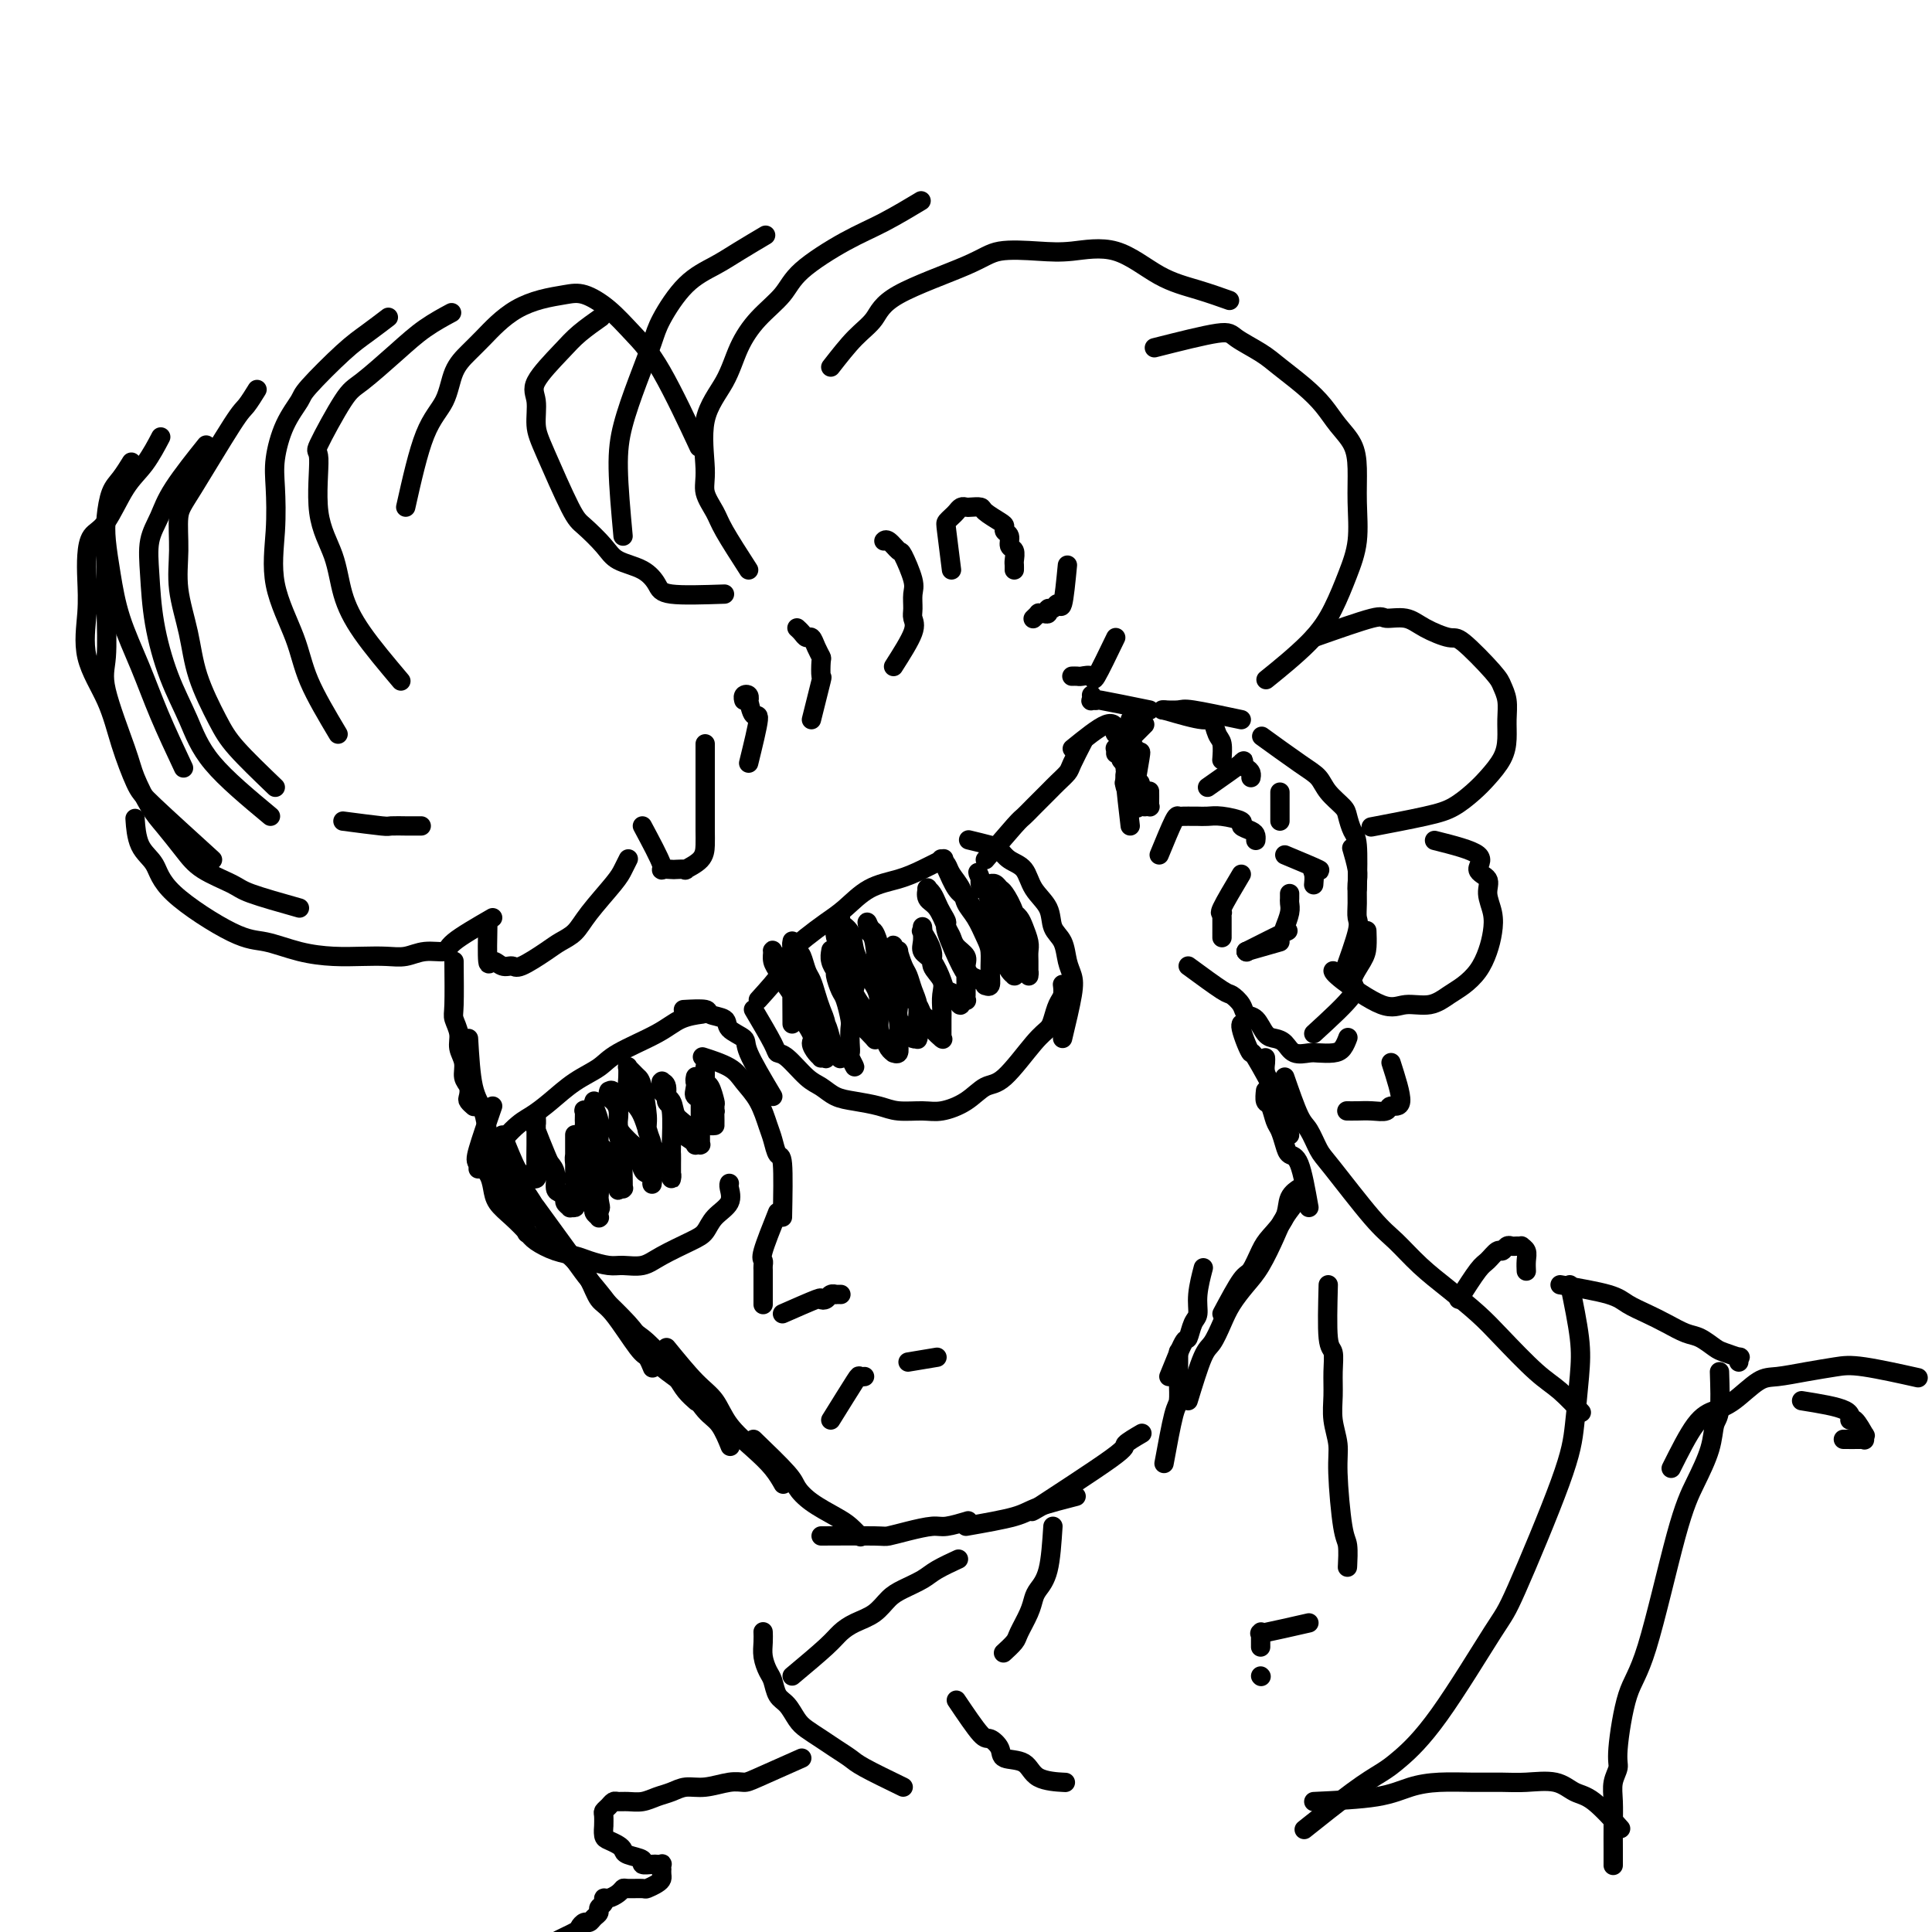 <svg viewBox='0 0 400 400' version='1.1' xmlns='http://www.w3.org/2000/svg' xmlns:xlink='http://www.w3.org/1999/xlink'><g fill='none' stroke='#000000' stroke-width='4' stroke-linecap='round' stroke-linejoin='round'><path d='M94,199c0.033,3.536 0.065,7.072 0,9c-0.065,1.928 -0.229,2.250 0,3c0.229,0.750 0.850,1.930 1,3c0.150,1.070 -0.170,2.031 0,3c0.170,0.969 0.829,1.947 1,3c0.171,1.053 -0.147,2.181 0,3c0.147,0.819 0.758,1.330 1,2c0.242,0.670 0.117,1.499 0,2c-0.117,0.501 -0.224,0.673 0,1c0.224,0.327 0.778,0.808 1,1c0.222,0.192 0.111,0.096 0,0'/><path d='M97,215c0.222,3.777 0.444,7.555 1,10c0.556,2.445 1.447,3.558 2,5c0.553,1.442 0.768,3.214 1,5c0.232,1.786 0.483,3.586 1,5c0.517,1.414 1.302,2.442 2,4c0.698,1.558 1.311,3.644 2,5c0.689,1.356 1.455,1.980 2,3c0.545,1.020 0.870,2.434 1,3c0.130,0.566 0.065,0.283 0,0'/><path d='M102,237c2.683,3.786 5.366,7.572 7,10c1.634,2.428 2.219,3.498 3,5c0.781,1.502 1.757,3.437 3,5c1.243,1.563 2.753,2.755 4,4c1.247,1.245 2.232,2.542 3,4c0.768,1.458 1.320,3.078 2,4c0.680,0.922 1.489,1.148 3,3c1.511,1.852 3.725,5.332 5,7c1.275,1.668 1.613,1.526 2,2c0.387,0.474 0.825,1.564 1,2c0.175,0.436 0.088,0.218 0,0'/><path d='M111,250c3.145,4.320 6.290,8.640 8,11c1.710,2.360 1.983,2.759 3,4c1.017,1.241 2.776,3.322 4,5c1.224,1.678 1.913,2.953 3,4c1.087,1.047 2.572,1.868 4,3c1.428,1.132 2.800,2.577 4,4c1.200,1.423 2.229,2.825 3,4c0.771,1.175 1.285,2.124 2,3c0.715,0.876 1.633,1.679 2,2c0.367,0.321 0.184,0.161 0,0'/><path d='M124,268c2.284,2.212 4.568,4.424 6,6c1.432,1.576 2.011,2.517 3,4c0.989,1.483 2.388,3.508 4,5c1.612,1.492 3.438,2.449 5,4c1.563,1.551 2.862,3.694 4,5c1.138,1.306 2.114,1.775 3,3c0.886,1.225 1.682,3.207 2,4c0.318,0.793 0.159,0.396 0,0'/><path d='M138,279c2.141,2.624 4.282,5.247 6,7c1.718,1.753 3.014,2.635 4,4c0.986,1.365 1.662,3.214 3,5c1.338,1.786 3.338,3.510 5,5c1.662,1.490 2.986,2.747 4,4c1.014,1.253 1.718,2.501 2,3c0.282,0.499 0.141,0.250 0,0'/><path d='M156,298c2.788,2.689 5.576,5.377 7,7c1.424,1.623 1.485,2.179 2,3c0.515,0.821 1.483,1.905 3,3c1.517,1.095 3.582,2.201 5,3c1.418,0.799 2.190,1.292 3,2c0.810,0.708 1.660,1.631 2,2c0.340,0.369 0.170,0.185 0,0'/><path d='M170,318c4.394,-0.022 8.789,-0.043 11,0c2.211,0.043 2.239,0.151 3,0c0.761,-0.151 2.254,-0.563 4,-1c1.746,-0.437 3.746,-0.901 5,-1c1.254,-0.099 1.761,0.166 3,0c1.239,-0.166 3.211,-0.762 4,-1c0.789,-0.238 0.394,-0.119 0,0'/><path d='M200,316c3.869,-0.679 7.738,-1.357 10,-2c2.262,-0.643 2.917,-1.250 5,-2c2.083,-0.750 5.595,-1.643 7,-2c1.405,-0.357 0.702,-0.179 0,0'/><path d='M217,311c-2.477,1.480 -4.954,2.960 -2,1c2.954,-1.960 11.338,-7.360 15,-10c3.662,-2.640 2.601,-2.518 3,-3c0.399,-0.482 2.257,-1.566 3,-2c0.743,-0.434 0.372,-0.217 0,0'/><path d='M241,303c0.732,-3.980 1.464,-7.960 2,-10c0.536,-2.040 0.876,-2.141 1,-3c0.124,-0.859 0.033,-2.478 0,-4c-0.033,-1.522 -0.009,-2.948 0,-4c0.009,-1.052 0.003,-1.729 0,-2c-0.003,-0.271 -0.001,-0.135 0,0'/><path d='M242,285c1.176,-2.926 2.353,-5.852 3,-7c0.647,-1.148 0.766,-0.519 1,-1c0.234,-0.481 0.585,-2.074 1,-3c0.415,-0.926 0.895,-1.186 1,-2c0.105,-0.814 -0.164,-2.181 0,-4c0.164,-1.819 0.761,-4.091 1,-5c0.239,-0.909 0.119,-0.454 0,0'/><path d='M246,290c1.091,-3.560 2.182,-7.120 3,-9c0.818,-1.880 1.362,-2.079 2,-3c0.638,-0.921 1.368,-2.564 2,-4c0.632,-1.436 1.165,-2.665 2,-4c0.835,-1.335 1.972,-2.775 3,-4c1.028,-1.225 1.947,-2.234 3,-4c1.053,-1.766 2.241,-4.288 3,-6c0.759,-1.712 1.089,-2.615 2,-4c0.911,-1.385 2.403,-3.253 3,-4c0.597,-0.747 0.298,-0.374 0,0'/><path d='M253,272c1.515,-2.836 3.030,-5.671 4,-7c0.970,-1.329 1.396,-1.150 2,-2c0.604,-0.850 1.385,-2.729 2,-4c0.615,-1.271 1.065,-1.935 2,-3c0.935,-1.065 2.354,-2.533 3,-4c0.646,-1.467 0.520,-2.933 1,-4c0.480,-1.067 1.566,-1.733 2,-2c0.434,-0.267 0.217,-0.133 0,0'/><path d='M271,250c-0.643,-3.616 -1.286,-7.233 -2,-9c-0.714,-1.767 -1.501,-1.686 -2,-2c-0.499,-0.314 -0.712,-1.025 -1,-2c-0.288,-0.975 -0.652,-2.216 -1,-3c-0.348,-0.784 -0.682,-1.111 -1,-2c-0.318,-0.889 -0.621,-2.341 -1,-3c-0.379,-0.659 -0.833,-0.523 -1,-1c-0.167,-0.477 -0.048,-1.565 0,-2c0.048,-0.435 0.024,-0.218 0,0'/><path d='M267,235c-1.185,-3.624 -2.370,-7.248 -3,-9c-0.630,-1.752 -0.705,-1.632 -1,-2c-0.295,-0.368 -0.811,-1.222 -1,-2c-0.189,-0.778 -0.051,-1.479 0,-2c0.051,-0.521 0.015,-0.863 0,-1c-0.015,-0.137 -0.007,-0.068 0,0'/><path d='M265,228c-2.022,-3.729 -4.044,-7.458 -5,-9c-0.956,-1.542 -0.845,-0.896 -1,-1c-0.155,-0.104 -0.578,-0.956 -1,-2c-0.422,-1.044 -0.845,-2.280 -1,-3c-0.155,-0.720 -0.041,-0.925 0,-1c0.041,-0.075 0.011,-0.020 0,0c-0.011,0.020 -0.003,0.006 0,0c0.003,-0.006 0.002,-0.003 0,0'/><path d='M246,200c2.788,2.045 5.576,4.090 7,5c1.424,0.910 1.484,0.685 2,1c0.516,0.315 1.489,1.170 2,2c0.511,0.830 0.560,1.636 1,2c0.440,0.364 1.272,0.287 2,1c0.728,0.713 1.354,2.215 2,3c0.646,0.785 1.313,0.851 2,1c0.687,0.149 1.395,0.380 2,1c0.605,0.620 1.107,1.628 2,2c0.893,0.372 2.176,0.106 3,0c0.824,-0.106 1.188,-0.053 2,0c0.812,0.053 2.073,0.107 3,0c0.927,-0.107 1.519,-0.375 2,-1c0.481,-0.625 0.852,-1.607 1,-2c0.148,-0.393 0.074,-0.196 0,0'/><path d='M272,214c3.434,-3.145 6.868,-6.290 8,-8c1.132,-1.710 -0.036,-1.986 0,-3c0.036,-1.014 1.278,-2.767 2,-4c0.722,-1.233 0.925,-1.947 1,-3c0.075,-1.053 0.021,-2.444 0,-3c-0.021,-0.556 -0.011,-0.278 0,0'/><path d='M278,202c1.269,-3.527 2.537,-7.054 3,-9c0.463,-1.946 0.120,-2.312 0,-3c-0.120,-0.688 -0.018,-1.698 0,-3c0.018,-1.302 -0.047,-2.895 0,-4c0.047,-1.105 0.205,-1.720 0,-3c-0.205,-1.280 -0.773,-3.223 -1,-4c-0.227,-0.777 -0.114,-0.389 0,0'/><path d='M281,184c0.085,-3.544 0.171,-7.088 0,-9c-0.171,-1.912 -0.597,-2.193 -1,-3c-0.403,-0.807 -0.781,-2.142 -1,-3c-0.219,-0.858 -0.277,-1.240 -1,-2c-0.723,-0.760 -2.111,-1.900 -3,-3c-0.889,-1.100 -1.280,-2.161 -2,-3c-0.720,-0.839 -1.771,-1.457 -4,-3c-2.229,-1.543 -5.637,-4.012 -7,-5c-1.363,-0.988 -0.682,-0.494 0,0'/><path d='M257,149c-3.976,-0.845 -7.952,-1.690 -10,-2c-2.048,-0.310 -2.167,-0.083 -3,0c-0.833,0.083 -2.381,0.024 -3,0c-0.619,-0.024 -0.310,-0.012 0,0'/><path d='M234,149c-0.421,3.735 -0.842,7.471 -1,9c-0.158,1.529 -0.053,0.852 0,1c0.053,0.148 0.055,1.122 0,2c-0.055,0.878 -0.168,1.661 0,2c0.168,0.339 0.619,0.234 1,1c0.381,0.766 0.694,2.401 1,3c0.306,0.599 0.604,0.161 1,0c0.396,-0.161 0.891,-0.045 1,0c0.109,0.045 -0.167,0.019 0,0c0.167,-0.019 0.777,-0.030 1,0c0.223,0.030 0.060,0.101 0,0c-0.060,-0.101 -0.016,-0.373 0,-1c0.016,-0.627 0.005,-1.608 0,-2c-0.005,-0.392 -0.002,-0.196 0,0'/><path d='M236,156c0.144,-0.370 0.287,-0.740 0,1c-0.287,1.740 -1.005,5.591 -1,7c0.005,1.409 0.733,0.375 1,0c0.267,-0.375 0.073,-0.090 0,0c-0.073,0.090 -0.024,-0.016 0,0c0.024,0.016 0.022,0.155 0,0c-0.022,-0.155 -0.065,-0.605 0,-1c0.065,-0.395 0.238,-0.736 0,-1c-0.238,-0.264 -0.886,-0.452 -1,-1c-0.114,-0.548 0.305,-1.457 0,-2c-0.305,-0.543 -1.336,-0.720 -2,-1c-0.664,-0.280 -0.963,-0.663 -1,-1c-0.037,-0.337 0.186,-0.627 0,-1c-0.186,-0.373 -0.782,-0.828 -1,-1c-0.218,-0.172 -0.058,-0.060 0,0c0.058,0.060 0.016,0.068 0,0c-0.016,-0.068 -0.004,-0.211 0,0c0.004,0.211 0.001,0.774 0,1c-0.001,0.226 -0.001,0.113 0,0'/><path d='M234,171c-0.423,-3.634 -0.845,-7.268 -1,-9c-0.155,-1.732 -0.042,-1.563 0,-2c0.042,-0.437 0.014,-1.479 0,-2c-0.014,-0.521 -0.015,-0.521 0,-1c0.015,-0.479 0.045,-1.438 0,-2c-0.045,-0.562 -0.166,-0.729 0,-1c0.166,-0.271 0.619,-0.647 1,-1c0.381,-0.353 0.690,-0.682 1,-1c0.310,-0.318 0.622,-0.624 1,-1c0.378,-0.376 0.822,-0.822 1,-1c0.178,-0.178 0.089,-0.089 0,0'/><path d='M241,147c3.177,0.926 6.354,1.853 8,2c1.646,0.147 1.762,-0.485 2,0c0.238,0.485 0.600,2.089 1,3c0.400,0.911 0.838,1.130 1,2c0.162,0.870 0.046,2.391 0,3c-0.046,0.609 -0.023,0.304 0,0'/><path d='M240,177c1.170,-2.845 2.340,-5.691 3,-7c0.660,-1.309 0.809,-1.083 1,-1c0.191,0.083 0.422,0.021 1,0c0.578,-0.021 1.501,-0.003 2,0c0.499,0.003 0.573,-0.010 1,0c0.427,0.010 1.207,0.044 2,0c0.793,-0.044 1.600,-0.167 3,0c1.400,0.167 3.394,0.623 4,1c0.606,0.377 -0.178,0.676 0,1c0.178,0.324 1.316,0.675 2,1c0.684,0.325 0.915,0.626 1,1c0.085,0.374 0.024,0.821 0,1c-0.024,0.179 -0.012,0.089 0,0'/><path d='M257,181c-1.691,2.844 -3.381,5.688 -4,7c-0.619,1.312 -0.166,1.093 0,1c0.166,-0.093 0.044,-0.060 0,0c-0.044,0.060 -0.012,0.146 0,1c0.012,0.854 0.003,2.476 0,3c-0.003,0.524 -0.001,-0.051 0,0c0.001,0.051 0.000,0.729 0,1c-0.000,0.271 -0.000,0.136 0,0'/><path d='M258,197c0.000,0.000 7.000,-2.000 7,-2'/><path d='M258,197c0.000,0.000 0.100,0.100 0.1,0.1'/><path d='M258,197c3.373,-1.700 6.746,-3.401 8,-4c1.254,-0.599 0.389,-0.097 0,0c-0.389,0.097 -0.300,-0.213 0,-1c0.300,-0.787 0.813,-2.053 1,-3c0.187,-0.947 0.050,-1.574 0,-2c-0.050,-0.426 -0.013,-0.650 0,-1c0.013,-0.350 0.004,-0.826 0,-1c-0.004,-0.174 -0.001,-0.047 0,0c0.001,0.047 0.000,0.013 0,0c-0.000,-0.013 -0.000,-0.007 0,0'/><path d='M266,177c3.072,1.282 6.144,2.565 7,3c0.856,0.435 -0.502,0.024 -1,0c-0.498,-0.024 -0.134,0.340 0,1c0.134,0.660 0.038,1.617 0,2c-0.038,0.383 -0.019,0.191 0,0'/><path d='M250,163c2.981,-2.089 5.962,-4.178 7,-5c1.038,-0.822 0.135,-0.378 0,0c-0.135,0.378 0.500,0.689 1,1c0.500,0.311 0.865,0.622 1,1c0.135,0.378 0.038,0.822 0,1c-0.038,0.178 -0.019,0.089 0,0'/><path d='M265,164c0.000,0.000 0.000,6.000 0,6'/><path d='M102,190c-3.250,1.879 -6.500,3.757 -8,5c-1.500,1.243 -1.250,1.850 -2,2c-0.750,0.150 -2.502,-0.155 -4,0c-1.498,0.155 -2.744,0.772 -4,1c-1.256,0.228 -2.523,0.068 -4,0c-1.477,-0.068 -3.164,-0.043 -5,0c-1.836,0.043 -3.823,0.106 -6,0c-2.177,-0.106 -4.546,-0.381 -7,-1c-2.454,-0.619 -4.994,-1.584 -7,-2c-2.006,-0.416 -3.480,-0.284 -7,-2c-3.520,-1.716 -9.087,-5.280 -12,-8c-2.913,-2.720 -3.173,-4.595 -4,-6c-0.827,-1.405 -2.223,-2.340 -3,-4c-0.777,-1.660 -0.936,-4.046 -1,-5c-0.064,-0.954 -0.032,-0.477 0,0'/><path d='M62,188c-3.930,-1.109 -7.861,-2.219 -10,-3c-2.139,-0.781 -2.487,-1.235 -4,-2c-1.513,-0.765 -4.191,-1.843 -6,-3c-1.809,-1.157 -2.747,-2.395 -4,-4c-1.253,-1.605 -2.820,-3.577 -4,-5c-1.180,-1.423 -1.973,-2.297 -3,-4c-1.027,-1.703 -2.289,-4.233 -3,-6c-0.711,-1.767 -0.870,-2.769 -2,-6c-1.130,-3.231 -3.231,-8.692 -4,-12c-0.769,-3.308 -0.206,-4.464 0,-7c0.206,-2.536 0.055,-6.453 0,-9c-0.055,-2.547 -0.015,-3.724 0,-6c0.015,-2.276 0.004,-5.650 0,-7c-0.004,-1.350 -0.002,-0.675 0,0'/><path d='M44,178c-4.694,-4.268 -9.388,-8.536 -12,-11c-2.612,-2.464 -3.141,-3.126 -4,-5c-0.859,-1.874 -2.048,-4.962 -3,-8c-0.952,-3.038 -1.667,-6.027 -3,-9c-1.333,-2.973 -3.284,-5.931 -4,-9c-0.716,-3.069 -0.198,-6.249 0,-9c0.198,-2.751 0.075,-5.071 0,-7c-0.075,-1.929 -0.103,-3.465 0,-5c0.103,-1.535 0.336,-3.067 1,-4c0.664,-0.933 1.758,-1.267 3,-3c1.242,-1.733 2.632,-4.867 4,-7c1.368,-2.133 2.714,-3.267 4,-5c1.286,-1.733 2.510,-4.067 3,-5c0.490,-0.933 0.245,-0.467 0,0'/><path d='M38,159c-1.767,-3.760 -3.535,-7.520 -5,-11c-1.465,-3.480 -2.628,-6.680 -4,-10c-1.372,-3.320 -2.954,-6.759 -4,-10c-1.046,-3.241 -1.557,-6.285 -2,-9c-0.443,-2.715 -0.819,-5.103 -1,-7c-0.181,-1.897 -0.167,-3.304 0,-5c0.167,-1.696 0.488,-3.681 1,-5c0.512,-1.319 1.215,-1.970 2,-3c0.785,-1.030 1.653,-2.437 2,-3c0.347,-0.563 0.174,-0.281 0,0'/><path d='M56,169c-4.604,-3.832 -9.209,-7.664 -12,-11c-2.791,-3.336 -3.769,-6.177 -5,-9c-1.231,-2.823 -2.716,-5.629 -4,-9c-1.284,-3.371 -2.367,-7.306 -3,-11c-0.633,-3.694 -0.817,-7.145 -1,-10c-0.183,-2.855 -0.367,-5.113 0,-7c0.367,-1.887 1.284,-3.403 2,-5c0.716,-1.597 1.231,-3.276 3,-6c1.769,-2.724 4.791,-6.493 6,-8c1.209,-1.507 0.604,-0.754 0,0'/><path d='M57,163c-3.038,-2.918 -6.075,-5.835 -8,-8c-1.925,-2.165 -2.736,-3.577 -4,-6c-1.264,-2.423 -2.981,-5.856 -4,-9c-1.019,-3.144 -1.341,-5.998 -2,-9c-0.659,-3.002 -1.655,-6.153 -2,-9c-0.345,-2.847 -0.038,-5.391 0,-8c0.038,-2.609 -0.193,-5.285 0,-7c0.193,-1.715 0.809,-2.471 3,-6c2.191,-3.529 5.959,-9.833 8,-13c2.041,-3.167 2.357,-3.199 3,-4c0.643,-0.801 1.612,-2.372 2,-3c0.388,-0.628 0.194,-0.314 0,0'/><path d='M70,152c-2.317,-3.891 -4.635,-7.783 -6,-11c-1.365,-3.217 -1.779,-5.761 -3,-9c-1.221,-3.239 -3.251,-7.173 -4,-11c-0.749,-3.827 -0.218,-7.547 0,-11c0.218,-3.453 0.123,-6.639 0,-9c-0.123,-2.361 -0.273,-3.895 0,-6c0.273,-2.105 0.970,-4.779 2,-7c1.030,-2.221 2.392,-3.990 3,-5c0.608,-1.010 0.461,-1.262 2,-3c1.539,-1.738 4.763,-4.961 7,-7c2.237,-2.039 3.487,-2.895 5,-4c1.513,-1.105 3.289,-2.459 4,-3c0.711,-0.541 0.355,-0.271 0,0'/><path d='M83,141c-2.964,-3.514 -5.928,-7.027 -8,-10c-2.072,-2.973 -3.253,-5.405 -4,-8c-0.747,-2.595 -1.059,-5.354 -2,-8c-0.941,-2.646 -2.509,-5.181 -3,-9c-0.491,-3.819 0.097,-8.922 0,-11c-0.097,-2.078 -0.877,-1.129 0,-3c0.877,-1.871 3.413,-6.561 5,-9c1.587,-2.439 2.226,-2.626 4,-4c1.774,-1.374 4.682,-3.935 7,-6c2.318,-2.065 4.047,-3.633 6,-5c1.953,-1.367 4.129,-2.533 5,-3c0.871,-0.467 0.435,-0.233 0,0'/><path d='M84,105c1.279,-5.702 2.558,-11.403 4,-15c1.442,-3.597 3.046,-5.088 4,-7c0.954,-1.912 1.258,-4.245 2,-6c0.742,-1.755 1.922,-2.932 3,-4c1.078,-1.068 2.052,-2.027 3,-3c0.948,-0.973 1.869,-1.962 3,-3c1.131,-1.038 2.472,-2.127 4,-3c1.528,-0.873 3.243,-1.530 5,-2c1.757,-0.470 3.554,-0.755 5,-1c1.446,-0.245 2.539,-0.452 4,0c1.461,0.452 3.289,1.563 5,3c1.711,1.437 3.304,3.200 5,5c1.696,1.800 3.495,3.639 6,8c2.505,4.361 5.716,11.246 7,14c1.284,2.754 0.642,1.377 0,0'/><path d='M150,123c-4.364,0.147 -8.729,0.295 -11,0c-2.271,-0.295 -2.450,-1.031 -3,-2c-0.550,-0.969 -1.471,-2.170 -3,-3c-1.529,-0.830 -3.666,-1.289 -5,-2c-1.334,-0.711 -1.864,-1.676 -3,-3c-1.136,-1.324 -2.878,-3.008 -4,-4c-1.122,-0.992 -1.626,-1.291 -3,-4c-1.374,-2.709 -3.620,-7.827 -5,-11c-1.380,-3.173 -1.893,-4.399 -2,-6c-0.107,-1.601 0.193,-3.575 0,-5c-0.193,-1.425 -0.878,-2.302 0,-4c0.878,-1.698 3.318,-4.218 5,-6c1.682,-1.782 2.607,-2.826 4,-4c1.393,-1.174 3.255,-2.478 4,-3c0.745,-0.522 0.372,-0.261 0,0'/><path d='M129,111c-0.467,-5.113 -0.934,-10.227 -1,-14c-0.066,-3.773 0.269,-6.207 1,-9c0.731,-2.793 1.857,-5.945 3,-9c1.143,-3.055 2.302,-6.014 3,-8c0.698,-1.986 0.934,-2.998 2,-5c1.066,-2.002 2.962,-4.992 5,-7c2.038,-2.008 4.216,-3.033 6,-4c1.784,-0.967 3.173,-1.876 5,-3c1.827,-1.124 4.094,-2.464 5,-3c0.906,-0.536 0.453,-0.268 0,0'/><path d='M155,118c-1.949,-3.027 -3.899,-6.054 -5,-8c-1.101,-1.946 -1.354,-2.811 -2,-4c-0.646,-1.189 -1.685,-2.700 -2,-4c-0.315,-1.300 0.094,-2.387 0,-5c-0.094,-2.613 -0.692,-6.750 0,-10c0.692,-3.250 2.673,-5.613 4,-8c1.327,-2.387 2.001,-4.799 3,-7c0.999,-2.201 2.322,-4.191 4,-6c1.678,-1.809 3.712,-3.438 5,-5c1.288,-1.562 1.831,-3.057 4,-5c2.169,-1.943 5.963,-4.335 9,-6c3.037,-1.665 5.318,-2.602 8,-4c2.682,-1.398 5.766,-3.257 7,-4c1.234,-0.743 0.617,-0.372 0,0'/><path d='M172,76c1.710,-2.192 3.419,-4.385 5,-6c1.581,-1.615 3.033,-2.654 4,-4c0.967,-1.346 1.448,-3.001 5,-5c3.552,-1.999 10.176,-4.344 14,-6c3.824,-1.656 4.848,-2.624 7,-3c2.152,-0.376 5.430,-0.162 8,0c2.570,0.162 4.430,0.271 7,0c2.570,-0.271 5.849,-0.924 9,0c3.151,0.924 6.175,3.423 9,5c2.825,1.577 5.453,2.232 8,3c2.547,0.768 5.013,1.648 6,2c0.987,0.352 0.493,0.176 0,0'/><path d='M239,72c5.170,-1.308 10.339,-2.615 13,-3c2.661,-0.385 2.813,0.154 4,1c1.187,0.846 3.409,2.000 5,3c1.591,1.000 2.552,1.845 4,3c1.448,1.155 3.383,2.621 5,4c1.617,1.379 2.916,2.673 4,4c1.084,1.327 1.952,2.688 3,4c1.048,1.312 2.275,2.575 3,4c0.725,1.425 0.946,3.012 1,5c0.054,1.988 -0.059,4.377 0,7c0.059,2.623 0.291,5.482 0,8c-0.291,2.518 -1.106,4.697 -2,7c-0.894,2.303 -1.869,4.731 -3,7c-1.131,2.269 -2.420,4.380 -5,7c-2.580,2.620 -6.451,5.749 -8,7c-1.549,1.251 -0.774,0.626 0,0'/><path d='M272,132c4.831,-1.702 9.662,-3.405 12,-4c2.338,-0.595 2.184,-0.084 3,0c0.816,0.084 2.604,-0.259 4,0c1.396,0.259 2.401,1.118 4,2c1.599,0.882 3.791,1.785 5,2c1.209,0.215 1.434,-0.260 3,1c1.566,1.260 4.473,4.255 6,6c1.527,1.745 1.676,2.241 2,3c0.324,0.759 0.824,1.782 1,3c0.176,1.218 0.029,2.633 0,4c-0.029,1.367 0.061,2.688 0,4c-0.061,1.312 -0.274,2.616 -1,4c-0.726,1.384 -1.965,2.847 -3,4c-1.035,1.153 -1.866,1.994 -3,3c-1.134,1.006 -2.572,2.177 -4,3c-1.428,0.823 -2.846,1.299 -6,2c-3.154,0.701 -8.044,1.629 -10,2c-1.956,0.371 -0.978,0.186 0,0'/><path d='M297,174c3.867,0.971 7.733,1.943 9,3c1.267,1.057 -0.066,2.200 0,3c0.066,0.800 1.532,1.256 2,2c0.468,0.744 -0.062,1.777 0,3c0.062,1.223 0.715,2.635 1,4c0.285,1.365 0.201,2.683 0,4c-0.201,1.317 -0.520,2.634 -1,4c-0.480,1.366 -1.121,2.782 -2,4c-0.879,1.218 -1.994,2.240 -3,3c-1.006,0.760 -1.902,1.259 -3,2c-1.098,0.741 -2.399,1.726 -4,2c-1.601,0.274 -3.501,-0.161 -5,0c-1.499,0.161 -2.598,0.920 -5,0c-2.402,-0.920 -6.108,-3.517 -8,-5c-1.892,-1.483 -1.969,-1.852 -2,-2c-0.031,-0.148 -0.015,-0.074 0,0'/><path d='M288,220c1.060,3.298 2.121,6.597 2,8c-0.121,1.403 -1.423,0.912 -2,1c-0.577,0.088 -0.428,0.756 -1,1c-0.572,0.244 -1.865,0.065 -3,0c-1.135,-0.065 -2.113,-0.018 -3,0c-0.887,0.018 -1.682,0.005 -2,0c-0.318,-0.005 -0.159,-0.003 0,0'/><path d='M266,223c1.093,3.150 2.186,6.300 3,8c0.814,1.700 1.350,1.951 2,3c0.650,1.049 1.414,2.895 2,4c0.586,1.105 0.994,1.470 3,4c2.006,2.530 5.611,7.226 8,10c2.389,2.774 3.563,3.628 5,5c1.437,1.372 3.136,3.263 5,5c1.864,1.737 3.894,3.320 6,5c2.106,1.680 4.288,3.456 6,5c1.712,1.544 2.953,2.856 5,5c2.047,2.144 4.899,5.121 7,7c2.101,1.879 3.450,2.660 5,4c1.550,1.340 3.300,3.240 4,4c0.700,0.760 0.350,0.380 0,0'/><path d='M218,316c-0.222,3.395 -0.445,6.790 -1,9c-0.555,2.210 -1.443,3.235 -2,4c-0.557,0.765 -0.784,1.270 -1,2c-0.216,0.730 -0.423,1.685 -1,3c-0.577,1.315 -1.526,2.992 -2,4c-0.474,1.008 -0.474,1.348 -1,2c-0.526,0.652 -1.579,1.615 -2,2c-0.421,0.385 -0.211,0.193 0,0'/><path d='M198,352c1.947,2.890 3.894,5.781 5,7c1.106,1.219 1.371,0.768 2,1c0.629,0.232 1.623,1.148 2,2c0.377,0.852 0.137,1.640 1,2c0.863,0.360 2.829,0.292 4,1c1.171,0.708 1.546,2.191 3,3c1.454,0.809 3.987,0.946 5,1c1.013,0.054 0.507,0.027 0,0'/><path d='M275,266c-0.114,4.399 -0.228,8.797 0,11c0.228,2.203 0.797,2.210 1,3c0.203,0.790 0.040,2.364 0,4c-0.040,1.636 0.045,3.335 0,5c-0.045,1.665 -0.218,3.297 0,5c0.218,1.703 0.829,3.476 1,5c0.171,1.524 -0.098,2.798 0,6c0.098,3.202 0.562,8.333 1,11c0.438,2.667 0.849,2.872 1,4c0.151,1.128 0.043,3.179 0,4c-0.043,0.821 -0.022,0.410 0,0'/><path d='M271,336c-3.691,0.839 -7.381,1.678 -9,2c-1.619,0.322 -1.166,0.129 -1,0c0.166,-0.129 0.044,-0.192 0,0c-0.044,0.192 -0.012,0.639 0,1c0.012,0.361 0.003,0.636 0,1c-0.003,0.364 -0.001,0.818 0,1c0.001,0.182 0.000,0.091 0,0'/><path d='M261,347c0.000,0.000 0.100,0.100 0.1,0.1'/><path d='M102,229c-1.215,3.506 -2.429,7.011 -3,9c-0.571,1.989 -0.498,2.461 0,3c0.498,0.539 1.422,1.145 2,2c0.578,0.855 0.811,1.958 1,3c0.189,1.042 0.335,2.023 1,3c0.665,0.977 1.848,1.949 3,3c1.152,1.051 2.274,2.179 3,3c0.726,0.821 1.055,1.334 2,2c0.945,0.666 2.506,1.485 4,2c1.494,0.515 2.920,0.728 4,1c1.080,0.272 1.812,0.604 3,1c1.188,0.396 2.832,0.856 4,1c1.168,0.144 1.860,-0.030 3,0c1.140,0.030 2.727,0.262 4,0c1.273,-0.262 2.233,-1.017 4,-2c1.767,-0.983 4.340,-2.193 6,-3c1.660,-0.807 2.406,-1.211 3,-2c0.594,-0.789 1.035,-1.963 2,-3c0.965,-1.037 2.455,-1.938 3,-3c0.545,-1.062 0.147,-2.286 0,-3c-0.147,-0.714 -0.042,-0.918 0,-1c0.042,-0.082 0.021,-0.041 0,0'/><path d='M162,252c0.088,-4.498 0.176,-8.996 0,-11c-0.176,-2.004 -0.617,-1.512 -1,-2c-0.383,-0.488 -0.708,-1.954 -1,-3c-0.292,-1.046 -0.552,-1.671 -1,-3c-0.448,-1.329 -1.084,-3.362 -2,-5c-0.916,-1.638 -2.111,-2.882 -3,-4c-0.889,-1.118 -1.470,-2.109 -3,-3c-1.530,-0.891 -4.009,-1.683 -5,-2c-0.991,-0.317 -0.496,-0.158 0,0'/><path d='M160,227c-2.089,-3.510 -4.179,-7.020 -5,-9c-0.821,-1.980 -0.374,-2.429 -1,-3c-0.626,-0.571 -2.326,-1.263 -3,-2c-0.674,-0.737 -0.321,-1.518 -1,-2c-0.679,-0.482 -2.388,-0.665 -3,-1c-0.612,-0.335 -0.126,-0.821 -1,-1c-0.874,-0.179 -3.107,-0.051 -4,0c-0.893,0.051 -0.447,0.026 0,0'/><path d='M99,242c2.596,-3.105 5.192,-6.211 7,-8c1.808,-1.789 2.829,-2.263 4,-3c1.171,-0.737 2.494,-1.737 4,-3c1.506,-1.263 3.195,-2.790 5,-4c1.805,-1.210 3.724,-2.104 5,-3c1.276,-0.896 1.908,-1.795 4,-3c2.092,-1.205 5.643,-2.715 8,-4c2.357,-1.285 3.519,-2.346 5,-3c1.481,-0.654 3.280,-0.901 4,-1c0.720,-0.099 0.360,-0.049 0,0'/><path d='M156,209c1.611,2.733 3.221,5.466 4,7c0.779,1.534 0.725,1.868 1,2c0.275,0.132 0.879,0.063 2,1c1.121,0.937 2.757,2.881 4,4c1.243,1.119 2.091,1.414 3,2c0.909,0.586 1.877,1.463 3,2c1.123,0.537 2.399,0.734 4,1c1.601,0.266 3.527,0.603 5,1c1.473,0.397 2.495,0.856 4,1c1.505,0.144 3.495,-0.025 5,0c1.505,0.025 2.524,0.246 4,0c1.476,-0.246 3.407,-0.958 5,-2c1.593,-1.042 2.846,-2.414 4,-3c1.154,-0.586 2.207,-0.387 4,-2c1.793,-1.613 4.327,-5.036 6,-7c1.673,-1.964 2.487,-2.467 3,-3c0.513,-0.533 0.726,-1.096 1,-2c0.274,-0.904 0.610,-2.150 1,-3c0.390,-0.850 0.836,-1.306 1,-2c0.164,-0.694 0.047,-1.627 0,-2c-0.047,-0.373 -0.023,-0.187 0,0'/><path d='M220,215c0.819,-3.414 1.638,-6.828 2,-9c0.362,-2.172 0.268,-3.102 0,-4c-0.268,-0.898 -0.709,-1.765 -1,-3c-0.291,-1.235 -0.433,-2.838 -1,-4c-0.567,-1.162 -1.559,-1.882 -2,-3c-0.441,-1.118 -0.331,-2.632 -1,-4c-0.669,-1.368 -2.116,-2.590 -3,-4c-0.884,-1.410 -1.204,-3.008 -2,-4c-0.796,-0.992 -2.067,-1.376 -3,-2c-0.933,-0.624 -1.528,-1.487 -2,-2c-0.472,-0.513 -0.819,-0.677 -2,-1c-1.181,-0.323 -3.194,-0.807 -4,-1c-0.806,-0.193 -0.403,-0.097 0,0'/><path d='M157,207c1.952,-2.154 3.904,-4.308 5,-6c1.096,-1.692 1.337,-2.922 2,-4c0.663,-1.078 1.748,-2.004 3,-3c1.252,-0.996 2.672,-2.062 4,-3c1.328,-0.938 2.563,-1.747 4,-3c1.437,-1.253 3.076,-2.949 5,-4c1.924,-1.051 4.134,-1.457 6,-2c1.866,-0.543 3.387,-1.223 5,-2c1.613,-0.777 3.318,-1.651 4,-2c0.682,-0.349 0.341,-0.175 0,0'/><path d='M204,178c2.349,-2.772 4.698,-5.543 6,-7c1.302,-1.457 1.557,-1.598 2,-2c0.443,-0.402 1.073,-1.064 2,-2c0.927,-0.936 2.151,-2.146 3,-3c0.849,-0.854 1.324,-1.350 2,-2c0.676,-0.650 1.552,-1.453 2,-2c0.448,-0.547 0.467,-0.840 1,-2c0.533,-1.160 1.581,-3.189 2,-4c0.419,-0.811 0.210,-0.406 0,0'/><path d='M222,155c2.717,-2.202 5.435,-4.405 7,-5c1.565,-0.595 1.978,0.417 2,1c0.022,0.583 -0.348,0.737 0,1c0.348,0.263 1.414,0.634 2,1c0.586,0.366 0.693,0.728 1,1c0.307,0.272 0.814,0.454 1,1c0.186,0.546 0.052,1.455 0,2c-0.052,0.545 -0.021,0.724 0,1c0.021,0.276 0.033,0.649 0,1c-0.033,0.351 -0.112,0.682 0,1c0.112,0.318 0.415,0.624 0,1c-0.415,0.376 -1.547,0.822 -2,1c-0.453,0.178 -0.226,0.089 0,0'/><path d='M161,251c-1.268,3.179 -2.536,6.358 -3,8c-0.464,1.642 -0.124,1.749 0,2c0.124,0.251 0.033,0.648 0,1c-0.033,0.352 -0.009,0.658 0,1c0.009,0.342 0.002,0.719 0,1c-0.002,0.281 -0.001,0.467 0,1c0.001,0.533 0.000,1.415 0,2c-0.000,0.585 -0.000,0.874 0,1c0.000,0.126 0.000,0.090 0,0c-0.000,-0.090 -0.000,-0.234 0,0c0.000,0.234 0.000,0.847 0,1c-0.000,0.153 -0.000,-0.155 0,0c0.000,0.155 0.000,0.772 0,1c-0.000,0.228 -0.000,0.065 0,0c0.000,-0.065 0.000,-0.033 0,0'/><path d='M162,272c2.870,-1.260 5.740,-2.520 7,-3c1.260,-0.480 0.911,-0.181 1,0c0.089,0.181 0.616,0.245 1,0c0.384,-0.245 0.625,-0.798 1,-1c0.375,-0.202 0.885,-0.054 1,0c0.115,0.054 -0.165,0.015 0,0c0.165,-0.015 0.775,-0.004 1,0c0.225,0.004 0.064,0.001 0,0c-0.064,-0.001 -0.032,-0.001 0,0'/><path d='M172,294c2.030,-3.268 4.060,-6.536 5,-8c0.940,-1.464 0.792,-1.125 1,-1c0.208,0.125 0.774,0.036 1,0c0.226,-0.036 0.113,-0.018 0,0'/><path d='M188,282c0.000,0.000 6.000,-1.000 6,-1'/><path d='M101,191c-0.067,3.413 -0.134,6.826 0,8c0.134,1.174 0.469,0.109 1,0c0.531,-0.109 1.258,0.739 2,1c0.742,0.261 1.501,-0.065 2,0c0.499,0.065 0.739,0.519 2,0c1.261,-0.519 3.542,-2.012 5,-3c1.458,-0.988 2.092,-1.472 3,-2c0.908,-0.528 2.089,-1.102 3,-2c0.911,-0.898 1.551,-2.122 3,-4c1.449,-1.878 3.708,-4.411 5,-6c1.292,-1.589 1.617,-2.236 2,-3c0.383,-0.764 0.824,-1.647 1,-2c0.176,-0.353 0.088,-0.177 0,0'/><path d='M133,171c1.748,3.268 3.496,6.535 4,8c0.504,1.465 -0.236,1.126 0,1c0.236,-0.126 1.447,-0.039 2,0c0.553,0.039 0.450,0.030 1,0c0.550,-0.030 1.755,-0.080 2,0c0.245,0.080 -0.470,0.289 0,0c0.470,-0.289 2.126,-1.076 3,-2c0.874,-0.924 0.966,-1.983 1,-3c0.034,-1.017 0.009,-1.991 0,-3c-0.009,-1.009 -0.002,-2.052 0,-3c0.002,-0.948 0.001,-1.802 0,-3c-0.001,-1.198 -0.000,-2.742 0,-4c0.000,-1.258 0.000,-2.232 0,-3c-0.000,-0.768 -0.000,-1.330 0,-2c0.000,-0.670 0.000,-1.450 0,-2c-0.000,-0.550 -0.000,-0.872 0,-1c0.000,-0.128 0.000,-0.064 0,0'/><path d='M155,158c0.929,-3.784 1.858,-7.567 2,-9c0.142,-1.433 -0.502,-0.514 -1,-1c-0.498,-0.486 -0.852,-2.375 -1,-3c-0.148,-0.625 -0.092,0.015 0,0c0.092,-0.015 0.221,-0.684 0,-1c-0.221,-0.316 -0.790,-0.277 -1,0c-0.210,0.277 -0.060,0.794 0,1c0.060,0.206 0.030,0.103 0,0'/><path d='M168,149c0.844,-3.354 1.687,-6.708 2,-8c0.313,-1.292 0.095,-0.522 0,-1c-0.095,-0.478 -0.067,-2.204 0,-3c0.067,-0.796 0.173,-0.661 0,-1c-0.173,-0.339 -0.624,-1.152 -1,-2c-0.376,-0.848 -0.675,-1.730 -1,-2c-0.325,-0.270 -0.675,0.072 -1,0c-0.325,-0.072 -0.626,-0.558 -1,-1c-0.374,-0.442 -0.821,-0.841 -1,-1c-0.179,-0.159 -0.089,-0.080 0,0'/><path d='M185,138c1.692,-2.659 3.383,-5.318 4,-7c0.617,-1.682 0.158,-2.388 0,-3c-0.158,-0.612 -0.016,-1.129 0,-2c0.016,-0.871 -0.093,-2.097 0,-3c0.093,-0.903 0.389,-1.482 0,-3c-0.389,-1.518 -1.463,-3.976 -2,-5c-0.537,-1.024 -0.536,-0.615 -1,-1c-0.464,-0.385 -1.394,-1.565 -2,-2c-0.606,-0.435 -0.887,-0.124 -1,0c-0.113,0.124 -0.056,0.062 0,0'/><path d='M197,118c-0.399,-3.179 -0.798,-6.358 -1,-8c-0.202,-1.642 -0.209,-1.746 0,-2c0.209,-0.254 0.632,-0.656 1,-1c0.368,-0.344 0.680,-0.629 1,-1c0.320,-0.371 0.647,-0.830 1,-1c0.353,-0.170 0.732,-0.053 1,0c0.268,0.053 0.426,0.041 1,0c0.574,-0.041 1.564,-0.113 2,0c0.436,0.113 0.317,0.410 1,1c0.683,0.590 2.168,1.471 3,2c0.832,0.529 1.011,0.704 1,1c-0.011,0.296 -0.213,0.713 0,1c0.213,0.287 0.842,0.444 1,1c0.158,0.556 -0.154,1.512 0,2c0.154,0.488 0.773,0.509 1,1c0.227,0.491 0.061,1.451 0,2c-0.061,0.549 -0.016,0.686 0,1c0.016,0.314 0.005,0.804 0,1c-0.005,0.196 -0.002,0.098 0,0'/><path d='M221,117c-0.331,3.414 -0.662,6.827 -1,8c-0.338,1.173 -0.682,0.104 -1,0c-0.318,-0.104 -0.611,0.757 -1,1c-0.389,0.243 -0.874,-0.132 -1,0c-0.126,0.132 0.106,0.771 0,1c-0.106,0.229 -0.550,0.047 -1,0c-0.450,-0.047 -0.905,0.040 -1,0c-0.095,-0.040 0.171,-0.207 0,0c-0.171,0.207 -0.778,0.787 -1,1c-0.222,0.213 -0.060,0.057 0,0c0.060,-0.057 0.017,-0.016 0,0c-0.017,0.016 -0.009,0.008 0,0'/><path d='M231,132c-1.632,3.381 -3.264,6.762 -4,8c-0.736,1.238 -0.575,0.332 -1,0c-0.425,-0.332 -1.434,-0.089 -2,0c-0.566,0.089 -0.688,0.024 -1,0c-0.312,-0.024 -0.815,-0.006 -1,0c-0.185,0.006 -0.053,0.002 0,0c0.053,-0.002 0.026,-0.001 0,0'/><path d='M238,147c-4.144,-0.847 -8.287,-1.695 -10,-2c-1.713,-0.305 -0.995,-0.068 -1,0c-0.005,0.068 -0.733,-0.034 -1,0c-0.267,0.034 -0.071,0.205 0,0c0.071,-0.205 0.019,-0.787 0,-1c-0.019,-0.213 -0.005,-0.057 0,0c0.005,0.057 0.001,0.016 0,0c-0.001,-0.016 -0.001,-0.008 0,0'/><path d='M104,235c1.149,2.876 2.297,5.751 3,7c0.703,1.249 0.959,0.871 1,1c0.041,0.129 -0.134,0.767 0,1c0.134,0.233 0.575,0.063 1,0c0.425,-0.063 0.832,-0.020 1,0c0.168,0.020 0.098,0.015 0,0c-0.098,-0.015 -0.222,-0.040 0,0c0.222,0.040 0.792,0.144 1,0c0.208,-0.144 0.056,-0.535 0,-2c-0.056,-1.465 -0.015,-4.004 0,-5c0.015,-0.996 0.004,-0.449 0,-1c-0.004,-0.551 -0.001,-2.200 0,-3c0.001,-0.800 0.000,-0.750 0,-1c-0.000,-0.250 -0.000,-0.801 0,-1c0.000,-0.199 0.001,-0.045 0,0c-0.001,0.045 -0.002,-0.017 0,0c0.002,0.017 0.007,0.113 0,0c-0.007,-0.113 -0.027,-0.434 0,0c0.027,0.434 0.102,1.624 0,2c-0.102,0.376 -0.382,-0.060 0,1c0.382,1.060 1.426,3.618 2,5c0.574,1.382 0.680,1.589 1,2c0.320,0.411 0.855,1.027 1,2c0.145,0.973 -0.101,2.303 0,3c0.101,0.697 0.548,0.761 1,1c0.452,0.239 0.910,0.653 1,1c0.090,0.347 -0.186,0.627 0,1c0.186,0.373 0.834,0.837 1,1c0.166,0.163 -0.152,0.023 0,0c0.152,-0.023 0.773,0.070 1,0c0.227,-0.070 0.061,-0.302 0,-1c-0.061,-0.698 -0.016,-1.861 0,-3c0.016,-1.139 0.004,-2.256 0,-3c-0.004,-0.744 -0.001,-1.117 0,-2c0.001,-0.883 0.000,-2.275 0,-3c-0.000,-0.725 -0.000,-0.784 0,-1c0.000,-0.216 0.000,-0.591 0,-1c-0.000,-0.409 -0.000,-0.854 0,-1c0.000,-0.146 0.000,0.006 0,0c-0.000,-0.006 -0.001,-0.171 0,0c0.001,0.171 0.003,0.677 0,1c-0.003,0.323 -0.012,0.463 0,1c0.012,0.537 0.044,1.471 0,2c-0.044,0.529 -0.166,0.652 0,2c0.166,1.348 0.618,3.919 1,5c0.382,1.081 0.695,0.672 1,1c0.305,0.328 0.604,1.395 1,2c0.396,0.605 0.891,0.750 1,1c0.109,0.250 -0.167,0.604 0,1c0.167,0.396 0.777,0.833 1,1c0.223,0.167 0.060,0.066 0,0c-0.060,-0.066 -0.016,-0.095 0,0c0.016,0.095 0.005,0.313 0,0c-0.005,-0.313 -0.002,-1.156 0,-2'/><path d='M124,250c0.618,0.491 0.163,-0.282 0,-2c-0.163,-1.718 -0.034,-4.381 0,-6c0.034,-1.619 -0.028,-2.193 0,-3c0.028,-0.807 0.147,-1.848 0,-3c-0.147,-1.152 -0.561,-2.416 -1,-3c-0.439,-0.584 -0.902,-0.489 -1,-1c-0.098,-0.511 0.170,-1.629 0,-2c-0.170,-0.371 -0.779,0.005 -1,0c-0.221,-0.005 -0.055,-0.391 0,0c0.055,0.391 -0.000,1.560 0,2c0.000,0.440 0.055,0.152 0,1c-0.055,0.848 -0.221,2.832 0,4c0.221,1.168 0.830,1.521 1,2c0.170,0.479 -0.098,1.084 0,2c0.098,0.916 0.562,2.144 1,3c0.438,0.856 0.849,1.340 1,2c0.151,0.660 0.040,1.498 0,2c-0.040,0.502 -0.011,0.669 0,1c0.011,0.331 0.003,0.825 0,1c-0.003,0.175 -0.001,0.031 0,0c0.001,-0.031 0.000,0.049 0,0c-0.000,-0.049 0.000,-0.229 0,-1c-0.000,-0.771 -0.000,-2.135 0,-3c0.000,-0.865 0.001,-1.231 0,-2c-0.001,-0.769 -0.004,-1.939 0,-3c0.004,-1.061 0.015,-2.011 0,-3c-0.015,-0.989 -0.057,-2.016 0,-3c0.057,-0.984 0.211,-1.924 0,-3c-0.211,-1.076 -0.789,-2.289 -1,-3c-0.211,-0.711 -0.056,-0.922 0,-1c0.056,-0.078 0.014,-0.025 0,0c-0.014,0.025 0.000,0.022 0,0c-0.000,-0.022 -0.015,-0.061 0,0c0.015,0.061 0.060,0.224 0,1c-0.060,0.776 -0.223,2.167 0,3c0.223,0.833 0.833,1.109 1,2c0.167,0.891 -0.109,2.397 0,3c0.109,0.603 0.603,0.301 1,1c0.397,0.699 0.699,2.398 1,3c0.301,0.602 0.603,0.108 1,1c0.397,0.892 0.891,3.168 1,4c0.109,0.832 -0.167,0.218 0,0c0.167,-0.218 0.777,-0.039 1,0c0.223,0.039 0.061,-0.061 0,0c-0.061,0.061 -0.020,0.284 0,0c0.020,-0.284 0.019,-1.076 0,-2c-0.019,-0.924 -0.057,-1.979 0,-3c0.057,-1.021 0.209,-2.008 0,-3c-0.209,-0.992 -0.778,-1.989 -1,-3c-0.222,-1.011 -0.098,-2.036 0,-3c0.098,-0.964 0.170,-1.867 0,-3c-0.170,-1.133 -0.582,-2.497 -1,-3c-0.418,-0.503 -0.841,-0.147 -1,0c-0.159,0.147 -0.053,0.083 0,0c0.053,-0.083 0.052,-0.184 0,0c-0.052,0.184 -0.155,0.654 0,1c0.155,0.346 0.569,0.568 1,1c0.431,0.432 0.878,1.075 1,2c0.122,0.925 -0.083,2.134 0,3c0.083,0.866 0.452,1.390 1,2c0.548,0.610 1.274,1.305 2,2'/><path d='M131,237c0.797,1.986 0.788,1.450 1,2c0.212,0.550 0.645,2.185 1,3c0.355,0.815 0.631,0.808 1,1c0.369,0.192 0.831,0.581 1,1c0.169,0.419 0.045,0.868 0,1c-0.045,0.132 -0.011,-0.054 0,0c0.011,0.054 -0.001,0.348 0,0c0.001,-0.348 0.015,-1.339 0,-2c-0.015,-0.661 -0.060,-0.993 0,-2c0.060,-1.007 0.223,-2.690 0,-4c-0.223,-1.310 -0.833,-2.249 -1,-3c-0.167,-0.751 0.109,-1.315 0,-3c-0.109,-1.685 -0.604,-4.490 -1,-6c-0.396,-1.510 -0.695,-1.725 -1,-2c-0.305,-0.275 -0.618,-0.611 -1,-1c-0.382,-0.389 -0.834,-0.830 -1,-1c-0.166,-0.170 -0.045,-0.069 0,0c0.045,0.069 0.014,0.105 0,0c-0.014,-0.105 -0.012,-0.352 0,0c0.012,0.352 0.034,1.303 0,2c-0.034,0.697 -0.125,1.141 0,2c0.125,0.859 0.467,2.132 1,3c0.533,0.868 1.256,1.332 2,3c0.744,1.668 1.510,4.541 2,6c0.490,1.459 0.706,1.505 1,2c0.294,0.495 0.667,1.440 1,2c0.333,0.560 0.625,0.736 1,1c0.375,0.264 0.832,0.615 1,1c0.168,0.385 0.045,0.803 0,1c-0.045,0.197 -0.012,0.171 0,0c0.012,-0.171 0.004,-0.488 0,-1c-0.004,-0.512 -0.005,-1.220 0,-2c0.005,-0.780 0.016,-1.631 0,-2c-0.016,-0.369 -0.061,-0.257 0,-2c0.061,-1.743 0.227,-5.343 0,-7c-0.227,-1.657 -0.845,-1.372 -1,-2c-0.155,-0.628 0.155,-2.168 0,-3c-0.155,-0.832 -0.773,-0.957 -1,-1c-0.227,-0.043 -0.063,-0.005 0,0c0.063,0.005 0.024,-0.022 0,0c-0.024,0.022 -0.033,0.093 0,0c0.033,-0.093 0.108,-0.349 0,0c-0.108,0.349 -0.397,1.302 0,2c0.397,0.698 1.482,1.143 2,2c0.518,0.857 0.468,2.128 1,3c0.532,0.872 1.644,1.344 2,2c0.356,0.656 -0.044,1.496 0,2c0.044,0.504 0.534,0.671 1,1c0.466,0.329 0.910,0.821 1,1c0.090,0.179 -0.172,0.046 0,0c0.172,-0.046 0.778,-0.004 1,0c0.222,0.004 0.059,-0.029 0,0c-0.059,0.029 -0.016,0.121 0,0c0.016,-0.121 0.004,-0.455 0,-1c-0.004,-0.545 -0.001,-1.300 0,-2c0.001,-0.700 0.001,-1.344 0,-2c-0.001,-0.656 -0.004,-1.323 0,-2c0.004,-0.677 0.015,-1.362 0,-2c-0.015,-0.638 -0.057,-1.228 0,-2c0.057,-0.772 0.211,-1.724 0,-2c-0.211,-0.276 -0.789,0.125 -1,0c-0.211,-0.125 -0.057,-0.776 0,-1c0.057,-0.224 0.015,-0.022 0,0c-0.015,0.022 -0.004,-0.137 0,0c0.004,0.137 0.002,0.568 0,1'/><path d='M144,224c0.187,-1.742 0.154,-0.096 0,1c-0.154,1.096 -0.431,1.642 0,2c0.431,0.358 1.569,0.527 2,1c0.431,0.473 0.154,1.251 0,2c-0.154,0.749 -0.185,1.469 0,2c0.185,0.531 0.585,0.874 1,1c0.415,0.126 0.843,0.034 1,0c0.157,-0.034 0.042,-0.010 0,0c-0.042,0.010 -0.011,0.006 0,0c0.011,-0.006 0.004,-0.013 0,0c-0.004,0.013 -0.004,0.045 0,0c0.004,-0.045 0.011,-0.168 0,-1c-0.011,-0.832 -0.042,-2.373 0,-3c0.042,-0.627 0.155,-0.340 0,-1c-0.155,-0.660 -0.577,-2.268 -1,-3c-0.423,-0.732 -0.845,-0.588 -1,-1c-0.155,-0.412 -0.041,-1.379 0,-2c0.041,-0.621 0.011,-0.895 0,-1c-0.011,-0.105 -0.003,-0.039 0,0c0.003,0.039 0.001,0.052 0,0c-0.001,-0.052 -0.000,-0.170 0,0c0.000,0.170 0.000,0.627 0,1c-0.000,0.373 -0.001,0.663 0,1c0.001,0.337 0.003,0.720 0,1c-0.003,0.280 -0.011,0.457 0,1c0.011,0.543 0.041,1.452 0,2c-0.041,0.548 -0.155,0.735 0,1c0.155,0.265 0.577,0.608 1,1c0.423,0.392 0.845,0.833 1,1c0.155,0.167 0.041,0.058 0,0c-0.041,-0.058 -0.011,-0.067 0,0c0.011,0.067 0.003,0.210 0,0c-0.003,-0.210 -0.001,-0.774 0,-1c0.001,-0.226 0.000,-0.113 0,0'/><path d='M164,212c-0.024,-3.706 -0.048,-7.413 0,-9c0.048,-1.587 0.167,-1.056 0,-1c-0.167,0.056 -0.619,-0.365 -1,-1c-0.381,-0.635 -0.691,-1.485 -1,-2c-0.309,-0.515 -0.615,-0.696 -1,-1c-0.385,-0.304 -0.847,-0.732 -1,-1c-0.153,-0.268 0.005,-0.378 0,0c-0.005,0.378 -0.172,1.243 0,2c0.172,0.757 0.685,1.407 1,2c0.315,0.593 0.434,1.127 1,2c0.566,0.873 1.580,2.083 2,3c0.420,0.917 0.246,1.542 1,3c0.754,1.458 2.436,3.750 3,5c0.564,1.250 0.011,1.460 0,2c-0.011,0.540 0.519,1.412 1,2c0.481,0.588 0.914,0.891 1,1c0.086,0.109 -0.173,0.023 0,0c0.173,-0.023 0.778,0.017 1,0c0.222,-0.017 0.060,-0.090 0,0c-0.060,0.090 -0.019,0.345 0,0c0.019,-0.345 0.016,-1.288 0,-2c-0.016,-0.712 -0.046,-1.192 0,-2c0.046,-0.808 0.167,-1.944 0,-3c-0.167,-1.056 -0.622,-2.031 -1,-3c-0.378,-0.969 -0.678,-1.933 -1,-3c-0.322,-1.067 -0.664,-2.236 -1,-3c-0.336,-0.764 -0.664,-1.123 -1,-2c-0.336,-0.877 -0.678,-2.273 -1,-3c-0.322,-0.727 -0.622,-0.785 -1,-1c-0.378,-0.215 -0.834,-0.587 -1,-1c-0.166,-0.413 -0.043,-0.865 0,-1c0.043,-0.135 0.004,0.049 0,0c-0.004,-0.049 0.027,-0.330 0,0c-0.027,0.330 -0.110,1.271 0,2c0.110,0.729 0.414,1.248 1,2c0.586,0.752 1.452,1.738 2,3c0.548,1.262 0.776,2.799 1,4c0.224,1.201 0.442,2.067 1,3c0.558,0.933 1.454,1.935 2,3c0.546,1.065 0.740,2.194 1,3c0.260,0.806 0.585,1.288 1,2c0.415,0.712 0.919,1.653 1,2c0.081,0.347 -0.263,0.099 0,0c0.263,-0.099 1.131,-0.050 2,0'/><path d='M176,219c1.857,3.598 0.498,1.094 0,0c-0.498,-1.094 -0.137,-0.776 0,-1c0.137,-0.224 0.048,-0.989 0,-2c-0.048,-1.011 -0.055,-2.268 0,-3c0.055,-0.732 0.174,-0.941 0,-2c-0.174,-1.059 -0.639,-2.969 -1,-4c-0.361,-1.031 -0.619,-1.183 -1,-2c-0.381,-0.817 -0.887,-2.297 -1,-3c-0.113,-0.703 0.165,-0.627 0,-1c-0.165,-0.373 -0.773,-1.194 -1,-2c-0.227,-0.806 -0.072,-1.598 0,-2c0.072,-0.402 0.061,-0.413 0,0c-0.061,0.413 -0.171,1.250 0,2c0.171,0.750 0.624,1.413 1,2c0.376,0.587 0.676,1.096 1,2c0.324,0.904 0.673,2.201 1,3c0.327,0.799 0.633,1.100 1,2c0.367,0.900 0.796,2.401 1,3c0.204,0.599 0.184,0.298 1,1c0.816,0.702 2.467,2.408 3,3c0.533,0.592 -0.053,0.069 0,0c0.053,-0.069 0.744,0.316 1,0c0.256,-0.316 0.077,-1.333 0,-2c-0.077,-0.667 -0.052,-0.985 0,-2c0.052,-1.015 0.131,-2.726 0,-4c-0.131,-1.274 -0.474,-2.109 -1,-3c-0.526,-0.891 -1.236,-1.836 -2,-3c-0.764,-1.164 -1.581,-2.546 -2,-4c-0.419,-1.454 -0.438,-2.980 -1,-4c-0.562,-1.020 -1.667,-1.535 -2,-2c-0.333,-0.465 0.106,-0.880 0,-1c-0.106,-0.120 -0.757,0.054 -1,0c-0.243,-0.054 -0.078,-0.337 0,0c0.078,0.337 0.068,1.292 0,2c-0.068,0.708 -0.194,1.169 0,2c0.194,0.831 0.707,2.033 1,3c0.293,0.967 0.365,1.698 1,3c0.635,1.302 1.834,3.174 2,4c0.166,0.826 -0.699,0.606 0,2c0.699,1.394 2.962,4.402 4,6c1.038,1.598 0.852,1.787 1,2c0.148,0.213 0.632,0.451 1,1c0.368,0.549 0.620,1.409 1,2c0.380,0.591 0.886,0.913 1,1c0.114,0.087 -0.165,-0.059 0,0c0.165,0.059 0.773,0.325 1,0c0.227,-0.325 0.073,-1.240 0,-2c-0.073,-0.760 -0.066,-1.366 0,-2c0.066,-0.634 0.190,-1.295 0,-3c-0.190,-1.705 -0.695,-4.454 -1,-6c-0.305,-1.546 -0.410,-1.889 -1,-3c-0.590,-1.111 -1.663,-2.988 -2,-4c-0.337,-1.012 0.063,-1.157 0,-2c-0.063,-0.843 -0.589,-2.384 -1,-3c-0.411,-0.616 -0.705,-0.308 -1,0'/><path d='M180,193c-0.927,-3.479 -0.245,-1.676 0,-1c0.245,0.676 0.054,0.227 0,0c-0.054,-0.227 0.031,-0.231 0,0c-0.031,0.231 -0.177,0.699 0,1c0.177,0.301 0.679,0.436 1,2c0.321,1.564 0.462,4.558 1,6c0.538,1.442 1.472,1.332 2,2c0.528,0.668 0.648,2.115 1,3c0.352,0.885 0.934,1.207 1,2c0.066,0.793 -0.385,2.055 0,3c0.385,0.945 1.606,1.573 2,2c0.394,0.427 -0.038,0.652 0,1c0.038,0.348 0.546,0.819 1,1c0.454,0.181 0.853,0.071 1,0c0.147,-0.071 0.040,-0.105 0,0c-0.040,0.105 -0.014,0.349 0,0c0.014,-0.349 0.015,-1.291 0,-2c-0.015,-0.709 -0.045,-1.186 0,-2c0.045,-0.814 0.166,-1.967 0,-3c-0.166,-1.033 -0.618,-1.946 -1,-3c-0.382,-1.054 -0.695,-2.247 -1,-3c-0.305,-0.753 -0.603,-1.065 -1,-2c-0.397,-0.935 -0.892,-2.493 -1,-3c-0.108,-0.507 0.171,0.037 0,0c-0.171,-0.037 -0.794,-0.656 -1,-1c-0.206,-0.344 0.003,-0.412 0,0c-0.003,0.412 -0.218,1.303 0,2c0.218,0.697 0.870,1.199 1,2c0.130,0.801 -0.263,1.902 0,3c0.263,1.098 1.183,2.195 2,3c0.817,0.805 1.533,1.320 2,2c0.467,0.680 0.685,1.527 1,2c0.315,0.473 0.725,0.572 1,1c0.275,0.428 0.413,1.185 1,2c0.587,0.815 1.621,1.687 2,2c0.379,0.313 0.102,0.069 0,0c-0.102,-0.069 -0.028,0.039 0,0c0.028,-0.039 0.010,-0.226 0,-1c-0.010,-0.774 -0.011,-2.136 0,-3c0.011,-0.864 0.033,-1.230 0,-2c-0.033,-0.770 -0.122,-1.945 0,-3c0.122,-1.055 0.453,-1.991 0,-3c-0.453,-1.009 -1.691,-2.092 -2,-3c-0.309,-0.908 0.309,-1.641 0,-3c-0.309,-1.359 -1.547,-3.345 -2,-4c-0.453,-0.655 -0.121,0.020 0,0c0.121,-0.020 0.032,-0.735 0,-1c-0.032,-0.265 -0.008,-0.079 0,0c0.008,0.079 0.001,0.052 0,0c-0.001,-0.052 0.005,-0.129 0,0c-0.005,0.129 -0.023,0.465 0,1c0.023,0.535 0.085,1.271 0,2c-0.085,0.729 -0.317,1.452 0,2c0.317,0.548 1.182,0.920 2,2c0.818,1.080 1.591,2.867 2,4c0.409,1.133 0.456,1.613 1,2c0.544,0.387 1.584,0.682 2,1c0.416,0.318 0.208,0.659 0,1'/><path d='M198,207c1.249,2.170 0.870,0.595 1,0c0.130,-0.595 0.767,-0.209 1,0c0.233,0.209 0.062,0.241 0,0c-0.062,-0.241 -0.014,-0.755 0,-1c0.014,-0.245 -0.006,-0.222 0,-1c0.006,-0.778 0.037,-2.358 0,-3c-0.037,-0.642 -0.142,-0.346 -1,-2c-0.858,-1.654 -2.467,-5.259 -3,-7c-0.533,-1.741 0.011,-1.619 0,-2c-0.011,-0.381 -0.577,-1.264 -1,-2c-0.423,-0.736 -0.701,-1.323 -1,-2c-0.299,-0.677 -0.617,-1.443 -1,-2c-0.383,-0.557 -0.829,-0.906 -1,-1c-0.171,-0.094 -0.067,0.065 0,0c0.067,-0.065 0.098,-0.355 0,0c-0.098,0.355 -0.326,1.355 0,2c0.326,0.645 1.205,0.935 2,2c0.795,1.065 1.505,2.904 2,4c0.495,1.096 0.776,1.449 1,2c0.224,0.551 0.392,1.299 1,2c0.608,0.701 1.655,1.355 2,2c0.345,0.645 -0.014,1.283 0,2c0.014,0.717 0.400,1.515 1,2c0.600,0.485 1.415,0.658 2,1c0.585,0.342 0.942,0.853 1,1c0.058,0.147 -0.183,-0.070 0,0c0.183,0.070 0.789,0.427 1,0c0.211,-0.427 0.025,-1.636 0,-3c-0.025,-1.364 0.111,-2.882 0,-4c-0.111,-1.118 -0.467,-1.836 -1,-3c-0.533,-1.164 -1.242,-2.774 -2,-4c-0.758,-1.226 -1.566,-2.069 -2,-3c-0.434,-0.931 -0.495,-1.949 -1,-3c-0.505,-1.051 -1.454,-2.134 -2,-3c-0.546,-0.866 -0.690,-1.515 -1,-2c-0.310,-0.485 -0.785,-0.808 -1,-1c-0.215,-0.192 -0.171,-0.254 0,0c0.171,0.254 0.470,0.824 1,2c0.530,1.176 1.293,2.958 2,4c0.707,1.042 1.359,1.343 2,2c0.641,0.657 1.271,1.670 2,3c0.729,1.330 1.557,2.976 2,4c0.443,1.024 0.501,1.427 1,2c0.499,0.573 1.440,1.316 2,2c0.560,0.684 0.738,1.308 1,2c0.262,0.692 0.606,1.451 1,2c0.394,0.549 0.837,0.887 1,1c0.163,0.113 0.044,0.001 0,0c-0.044,-0.001 -0.015,0.109 0,0c0.015,-0.109 0.015,-0.437 0,-1c-0.015,-0.563 -0.045,-1.362 0,-2c0.045,-0.638 0.167,-1.116 0,-2c-0.167,-0.884 -0.622,-2.176 -1,-3c-0.378,-0.824 -0.678,-1.181 -1,-2c-0.322,-0.819 -0.664,-2.099 -1,-3c-0.336,-0.901 -0.664,-1.422 -1,-2c-0.336,-0.578 -0.678,-1.213 -1,-2c-0.322,-0.787 -0.622,-1.726 -1,-2c-0.378,-0.274 -0.832,0.119 -1,0c-0.168,-0.119 -0.048,-0.748 0,-1c0.048,-0.252 0.024,-0.126 0,0'/><path d='M203,182c-1.070,-2.453 -0.246,-1.086 0,0c0.246,1.086 -0.086,1.892 0,2c0.086,0.108 0.592,-0.482 1,0c0.408,0.482 0.720,2.037 1,3c0.280,0.963 0.527,1.332 1,2c0.473,0.668 1.170,1.633 2,3c0.830,1.367 1.792,3.137 2,4c0.208,0.863 -0.336,0.819 0,1c0.336,0.181 1.554,0.585 2,1c0.446,0.415 0.120,0.840 0,1c-0.120,0.160 -0.032,0.056 0,0c0.032,-0.056 0.010,-0.065 0,0c-0.010,0.065 -0.006,0.202 0,0c0.006,-0.202 0.014,-0.745 0,-1c-0.014,-0.255 -0.049,-0.223 0,-1c0.049,-0.777 0.182,-2.365 0,-3c-0.182,-0.635 -0.678,-0.318 -1,-1c-0.322,-0.682 -0.468,-2.365 -1,-4c-0.532,-1.635 -1.449,-3.223 -2,-4c-0.551,-0.777 -0.736,-0.744 -1,-1c-0.264,-0.256 -0.607,-0.799 -1,-1c-0.393,-0.201 -0.834,-0.058 -1,0c-0.166,0.058 -0.055,0.031 0,0c0.055,-0.031 0.056,-0.066 0,0c-0.056,0.066 -0.167,0.232 0,1c0.167,0.768 0.612,2.138 1,3c0.388,0.862 0.721,1.214 1,2c0.279,0.786 0.506,2.004 1,3c0.494,0.996 1.257,1.769 2,3c0.743,1.231 1.467,2.918 2,4c0.533,1.082 0.875,1.558 1,2c0.125,0.442 0.034,0.851 0,1c-0.034,0.149 -0.009,0.038 0,0c0.009,-0.038 0.002,-0.002 0,0c-0.002,0.002 -0.001,-0.030 0,0c0.001,0.030 0.001,0.122 0,0c-0.001,-0.122 -0.003,-0.459 0,-1c0.003,-0.541 0.012,-1.286 0,-2c-0.012,-0.714 -0.046,-1.396 0,-2c0.046,-0.604 0.171,-1.129 0,-2c-0.171,-0.871 -0.638,-2.089 -1,-3c-0.362,-0.911 -0.619,-1.514 -1,-2c-0.381,-0.486 -0.887,-0.856 -1,-1c-0.113,-0.144 0.166,-0.064 0,0c-0.166,0.064 -0.776,0.110 -1,0c-0.224,-0.110 -0.061,-0.378 0,0c0.061,0.378 0.019,1.400 0,2c-0.019,0.600 -0.016,0.776 0,1c0.016,0.224 0.047,0.495 0,1c-0.047,0.505 -0.170,1.246 0,2c0.170,0.754 0.634,1.523 1,2c0.366,0.477 0.634,0.664 1,1c0.366,0.336 0.830,0.823 1,1c0.170,0.177 0.045,0.044 0,0c-0.045,-0.044 -0.010,-0.001 0,0c0.010,0.001 -0.005,-0.041 0,0c0.005,0.041 0.029,0.166 0,0c-0.029,-0.166 -0.111,-0.622 0,-1c0.111,-0.378 0.414,-0.679 0,-1c-0.414,-0.321 -1.547,-0.663 -2,-1c-0.453,-0.337 -0.227,-0.668 0,-1'/><path d='M210,195c-0.316,-0.929 -0.607,-1.751 -1,-2c-0.393,-0.249 -0.890,0.077 -1,0c-0.110,-0.077 0.167,-0.556 0,-1c-0.167,-0.444 -0.776,-0.852 -1,-1c-0.224,-0.148 -0.061,-0.037 0,0c0.061,0.037 0.020,-0.000 0,0c-0.020,0.000 -0.019,0.039 0,0c0.019,-0.039 0.058,-0.154 0,0c-0.058,0.154 -0.212,0.577 0,1c0.212,0.423 0.789,0.845 1,1c0.211,0.155 0.057,0.042 0,0c-0.057,-0.042 -0.015,-0.012 0,0c0.015,0.012 0.004,0.007 0,0c-0.004,-0.007 -0.001,-0.016 0,0c0.001,0.016 0.000,0.056 0,0c-0.000,-0.056 -0.000,-0.207 0,0c0.000,0.207 0.000,0.774 0,1c-0.000,0.226 -0.000,0.113 0,0'/><path d='M187,370c-3.114,-1.512 -6.227,-3.024 -8,-4c-1.773,-0.976 -2.204,-1.415 -3,-2c-0.796,-0.585 -1.956,-1.315 -3,-2c-1.044,-0.685 -1.971,-1.323 -3,-2c-1.029,-0.677 -2.160,-1.393 -3,-2c-0.840,-0.607 -1.391,-1.106 -2,-2c-0.609,-0.894 -1.277,-2.182 -2,-3c-0.723,-0.818 -1.500,-1.167 -2,-2c-0.500,-0.833 -0.722,-2.150 -1,-3c-0.278,-0.850 -0.610,-1.233 -1,-2c-0.390,-0.767 -0.836,-1.917 -1,-3c-0.164,-1.083 -0.044,-2.099 0,-3c0.044,-0.901 0.013,-1.686 0,-2c-0.013,-0.314 -0.006,-0.157 0,0'/><path d='M164,347c2.683,-2.246 5.365,-4.492 7,-6c1.635,-1.508 2.222,-2.277 3,-3c0.778,-0.723 1.749,-1.401 3,-2c1.251,-0.599 2.784,-1.119 4,-2c1.216,-0.881 2.116,-2.124 3,-3c0.884,-0.876 1.751,-1.384 3,-2c1.249,-0.616 2.881,-1.340 4,-2c1.119,-0.660 1.724,-1.255 3,-2c1.276,-0.745 3.222,-1.642 4,-2c0.778,-0.358 0.389,-0.179 0,0'/><path d='M302,269c1.518,-2.372 3.037,-4.745 4,-6c0.963,-1.255 1.371,-1.394 2,-2c0.629,-0.606 1.478,-1.679 2,-2c0.522,-0.321 0.718,0.110 1,0c0.282,-0.110 0.649,-0.762 1,-1c0.351,-0.238 0.686,-0.061 1,0c0.314,0.061 0.606,0.008 1,0c0.394,-0.008 0.890,0.030 1,0c0.110,-0.030 -0.167,-0.127 0,0c0.167,0.127 0.777,0.477 1,1c0.223,0.523 0.060,1.218 0,2c-0.060,0.782 -0.017,1.652 0,2c0.017,0.348 0.009,0.174 0,0'/><path d='M325,266c0.821,3.994 1.642,7.988 2,11c0.358,3.012 0.251,5.042 0,8c-0.251,2.958 -0.648,6.845 -1,10c-0.352,3.155 -0.660,5.580 -3,12c-2.340,6.420 -6.712,16.836 -9,22c-2.288,5.164 -2.494,5.076 -5,9c-2.506,3.924 -7.314,11.858 -11,17c-3.686,5.142 -6.250,7.491 -8,9c-1.750,1.509 -2.686,2.178 -4,3c-1.314,0.822 -3.008,1.798 -6,4c-2.992,2.202 -7.284,5.629 -9,7c-1.716,1.371 -0.858,0.685 0,0'/><path d='M323,266c3.870,0.667 7.739,1.335 10,2c2.261,0.665 2.912,1.329 4,2c1.088,0.671 2.613,1.349 4,2c1.387,0.651 2.635,1.273 4,2c1.365,0.727 2.846,1.558 4,2c1.154,0.442 1.980,0.496 3,1c1.020,0.504 2.235,1.459 3,2c0.765,0.541 1.081,0.667 2,1c0.919,0.333 2.442,0.873 3,1c0.558,0.127 0.150,-0.158 0,0c-0.150,0.158 -0.043,0.759 0,1c0.043,0.241 0.021,0.120 0,0'/><path d='M356,284c0.102,3.148 0.203,6.296 0,8c-0.203,1.704 -0.711,1.964 -1,3c-0.289,1.036 -0.360,2.846 -1,5c-0.640,2.154 -1.850,4.650 -3,7c-1.150,2.350 -2.241,4.554 -4,11c-1.759,6.446 -4.188,17.133 -6,23c-1.812,5.867 -3.007,6.914 -4,10c-0.993,3.086 -1.783,8.211 -2,11c-0.217,2.789 0.138,3.243 0,4c-0.138,0.757 -0.769,1.818 -1,3c-0.231,1.182 -0.062,2.485 0,4c0.062,1.515 0.017,3.241 0,5c-0.017,1.759 -0.004,3.550 0,5c0.004,1.450 0.001,2.557 0,3c-0.001,0.443 -0.001,0.221 0,0'/><path d='M272,373c4.838,-0.227 9.676,-0.453 13,-1c3.324,-0.547 5.135,-1.414 7,-2c1.865,-0.586 3.783,-0.891 6,-1c2.217,-0.109 4.732,-0.022 7,0c2.268,0.022 4.288,-0.020 6,0c1.712,0.020 3.114,0.101 5,0c1.886,-0.101 4.254,-0.383 6,0c1.746,0.383 2.870,1.433 4,2c1.130,0.567 2.266,0.653 4,2c1.734,1.347 4.067,3.956 5,5c0.933,1.044 0.467,0.522 0,0'/><path d='M346,304c1.747,-3.494 3.494,-6.988 5,-9c1.506,-2.012 2.771,-2.542 4,-3c1.229,-0.458 2.422,-0.844 4,-2c1.578,-1.156 3.542,-3.082 5,-4c1.458,-0.918 2.410,-0.827 4,-1c1.590,-0.173 3.818,-0.610 6,-1c2.182,-0.390 4.317,-0.733 6,-1c1.683,-0.267 2.915,-0.456 6,0c3.085,0.456 8.024,1.559 10,2c1.976,0.441 0.988,0.221 0,0'/><path d='M373,290c3.705,0.594 7.409,1.188 9,2c1.591,0.812 1.067,1.843 1,2c-0.067,0.157 0.322,-0.561 1,0c0.678,0.561 1.645,2.399 2,3c0.355,0.601 0.098,-0.035 0,0c-0.098,0.035 -0.037,0.741 0,1c0.037,0.259 0.051,0.069 0,0c-0.051,-0.069 -0.168,-0.019 -1,0c-0.832,0.019 -2.381,0.005 -3,0c-0.619,-0.005 -0.310,-0.003 0,0'/><path d='M166,364c-3.522,1.569 -7.044,3.137 -9,4c-1.956,0.863 -2.347,1.019 -3,1c-0.653,-0.019 -1.567,-0.213 -3,0c-1.433,0.213 -3.384,0.831 -5,1c-1.616,0.169 -2.898,-0.113 -4,0c-1.102,0.113 -2.025,0.619 -3,1c-0.975,0.381 -2.001,0.637 -3,1c-0.999,0.363 -1.969,0.832 -3,1c-1.031,0.168 -2.122,0.034 -3,0c-0.878,-0.034 -1.542,0.031 -2,0c-0.458,-0.031 -0.711,-0.158 -1,0c-0.289,0.158 -0.613,0.601 -1,1c-0.387,0.399 -0.836,0.755 -1,1c-0.164,0.245 -0.042,0.380 0,1c0.042,0.620 0.004,1.724 0,2c-0.004,0.276 0.027,-0.277 0,0c-0.027,0.277 -0.112,1.384 0,2c0.112,0.616 0.420,0.742 1,1c0.580,0.258 1.432,0.647 2,1c0.568,0.353 0.853,0.669 1,1c0.147,0.331 0.158,0.677 1,1c0.842,0.323 2.517,0.623 3,1c0.483,0.377 -0.224,0.832 0,1c0.224,0.168 1.381,0.049 2,0c0.619,-0.049 0.702,-0.028 1,0c0.298,0.028 0.812,0.063 1,0c0.188,-0.063 0.051,-0.224 0,0c-0.051,0.224 -0.015,0.833 0,1c0.015,0.167 0.011,-0.109 0,0c-0.011,0.109 -0.028,0.604 0,1c0.028,0.396 0.102,0.695 0,1c-0.102,0.305 -0.381,0.617 -1,1c-0.619,0.383 -1.580,0.837 -2,1c-0.420,0.163 -0.301,0.033 -1,0c-0.699,-0.033 -2.216,0.029 -3,0c-0.784,-0.029 -0.836,-0.148 -1,0c-0.164,0.148 -0.440,0.565 -1,1c-0.560,0.435 -1.403,0.890 -2,1c-0.597,0.110 -0.948,-0.126 -1,0c-0.052,0.126 0.193,0.612 0,1c-0.193,0.388 -0.825,0.677 -1,1c-0.175,0.323 0.107,0.678 0,1c-0.107,0.322 -0.603,0.610 -1,1c-0.397,0.390 -0.695,0.882 -1,1c-0.305,0.118 -0.617,-0.137 -1,0c-0.383,0.137 -0.838,0.667 -1,1c-0.162,0.333 -0.032,0.471 -1,1c-0.968,0.529 -3.034,1.451 -4,2c-0.966,0.549 -0.834,0.724 -1,1c-0.166,0.276 -0.632,0.651 -1,1c-0.368,0.349 -0.637,0.671 -1,1c-0.363,0.329 -0.818,0.665 -1,1c-0.182,0.335 -0.091,0.667 0,1'/><path d='M111,407c-2.321,2.390 -0.623,1.364 0,1c0.623,-0.364 0.170,-0.066 0,0c-0.170,0.066 -0.055,-0.099 0,0c0.055,0.099 0.052,0.464 0,1c-0.052,0.536 -0.154,1.244 0,2c0.154,0.756 0.563,1.562 1,2c0.437,0.438 0.901,0.509 1,1c0.099,0.491 -0.166,1.401 0,2c0.166,0.599 0.762,0.885 1,1c0.238,0.115 0.119,0.057 0,0'/><path d='M71,170c3.242,0.423 6.484,0.845 8,1c1.516,0.155 1.307,0.041 2,0c0.693,-0.041 2.289,-0.011 3,0c0.711,0.011 0.538,0.003 1,0c0.462,-0.003 1.561,-0.001 2,0c0.439,0.001 0.220,0.000 0,0'/></g>
</svg>